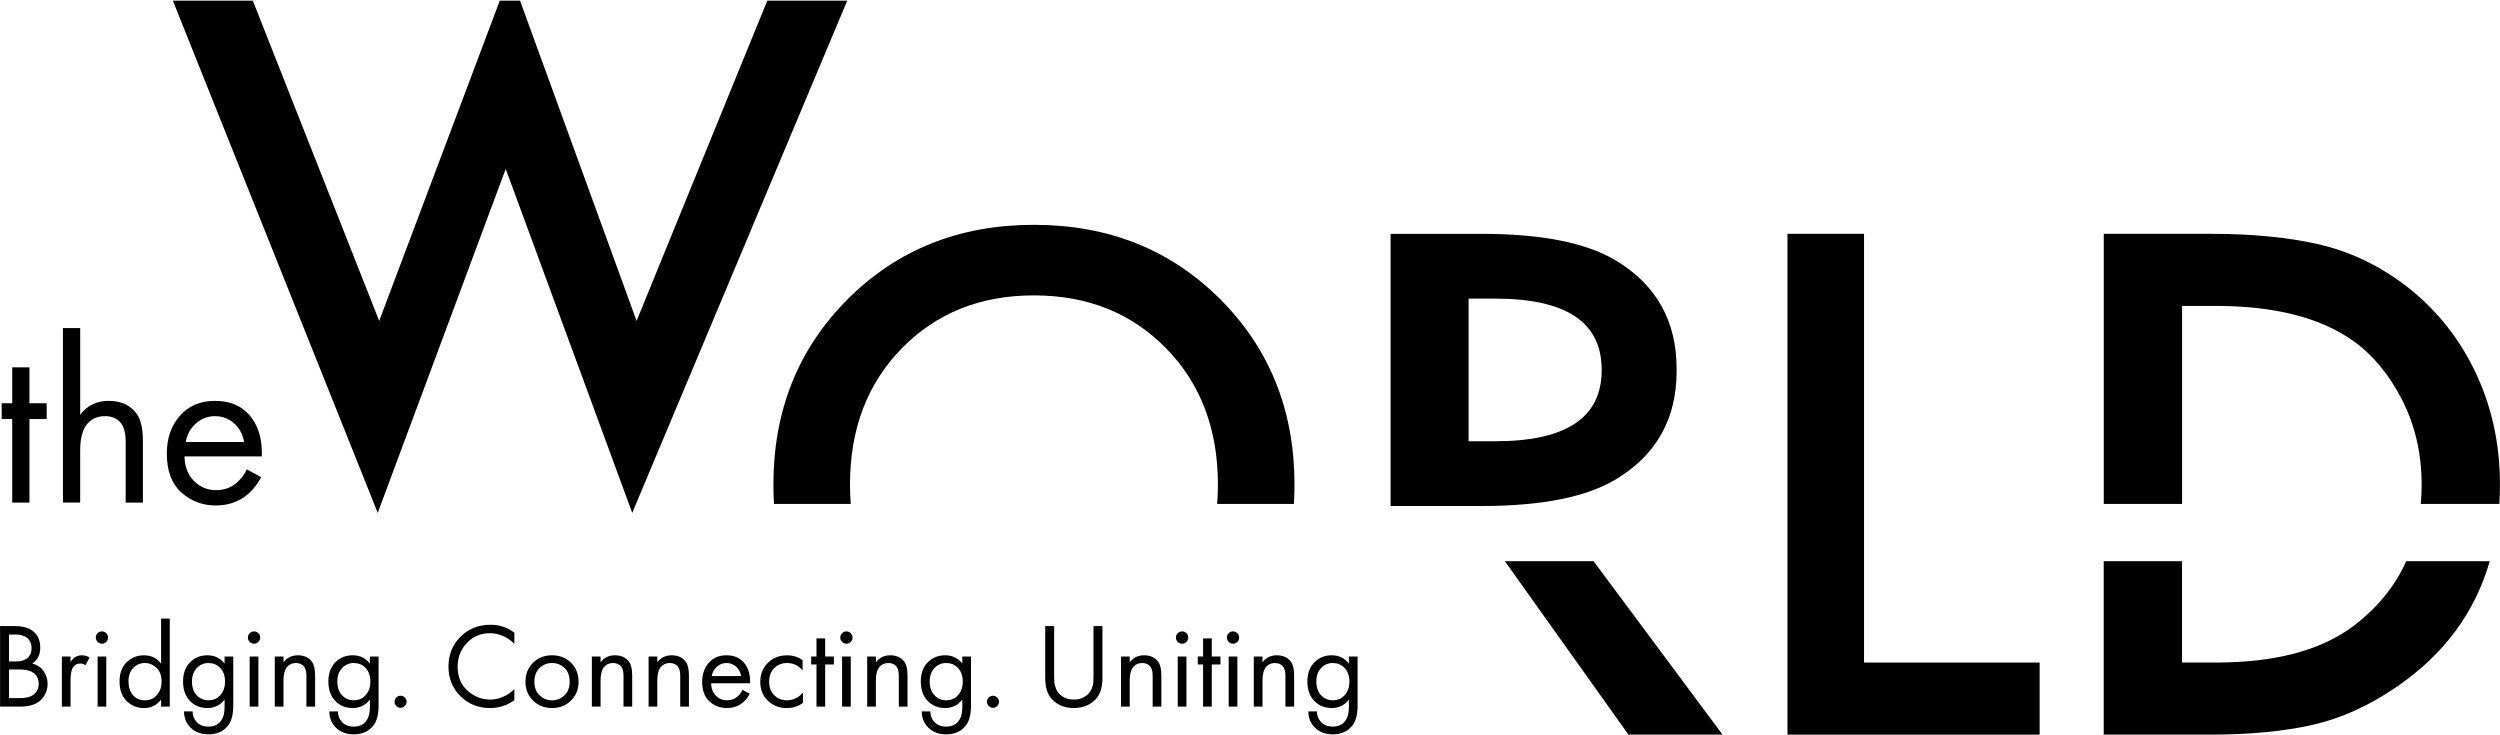 <?xml version="1.0" encoding="utf-8"?>
<!-- Generator: Adobe Illustrator 23.0.3, SVG Export Plug-In . SVG Version: 6.00 Build 0)  -->
<svg version="1.1" id="Layer_2" xmlns="http://www.w3.org/2000/svg" xmlns:xlink="http://www.w3.org/1999/xlink" x="0px" y="0px"
	 viewBox="0 0 1496 440" style="enable-background:new 0 0 1496 440;" xml:space="preserve">
<g>
	<path d="M1069.61,139.92h45.83v256.55h105.08v43.13h-150.9V139.92z"/>
	<g>
		<path d="M27.94,250.76H17.62v49.99H7.31v-49.99h-6.3v-9.45h6.3v-21.49h10.31v21.49h10.31V250.76z"/>
		<path d="M37.67,300.75V196.33h10.31v51.85c4.2-5.54,9.88-8.31,17.05-8.31c7.64,0,13.32,2.72,17.04,8.16
			c2.29,3.34,3.44,8.64,3.44,15.9v36.81H75.2v-36.53c0-4.87-0.91-8.5-2.72-10.89c-2.2-2.87-5.44-4.3-9.74-4.3
			c-4.39,0-7.88,1.53-10.46,4.58c-2.87,3.34-4.3,8.69-4.3,16.04v31.08H37.67z"/>
		<path d="M147.68,280.84l8.59,4.73c-2.01,3.82-4.44,7.02-7.31,9.6c-5.44,4.87-12.03,7.31-19.77,7.31c-8.02,0-14.92-2.6-20.7-7.81
			c-5.78-5.2-8.67-12.96-8.67-23.28c0-9.07,2.6-16.59,7.81-22.56c5.2-5.97,12.2-8.95,20.98-8.95c9.93,0,17.43,3.63,22.49,10.89
			c4.01,5.73,5.87,13.18,5.59,22.34h-46.27c0.09,6.02,1.96,10.89,5.59,14.61c3.63,3.72,8.07,5.59,13.32,5.59
			c4.68,0,8.74-1.43,12.17-4.3C144.19,286.71,146.24,283.99,147.68,280.84z M111.15,264.51h34.95c-0.86-4.68-2.89-8.43-6.09-11.24
			c-3.2-2.82-7-4.23-11.39-4.23c-4.3,0-8.09,1.46-11.39,4.37C113.94,256.32,111.91,260.02,111.15,264.51z"/>
	</g>
	<g>
		<path d="M0.04,374.65H8.7c4.82,0,8.5,1.01,11.05,3.03c2.89,2.22,4.33,5.54,4.33,9.97c0,4.14-1.59,7.3-4.77,9.46
			c3.08,0.77,5.38,2.32,6.9,4.66c1.52,2.34,2.28,4.83,2.28,7.48c0,2.17-0.47,4.17-1.41,5.99c-0.94,1.83-2.11,3.3-3.5,4.41
			c-2.7,2.12-6.55,3.18-11.56,3.18H0.04V374.65z M5.38,379.7v16.11h4.05c0.72,0,1.42-0.04,2.09-0.11c0.67-0.07,1.48-0.26,2.42-0.58
			c0.94-0.31,1.76-0.73,2.46-1.26c0.7-0.53,1.29-1.32,1.77-2.38c0.48-1.06,0.72-2.29,0.72-3.68c0-1.49-0.29-2.78-0.87-3.86
			c-0.58-1.08-1.23-1.89-1.95-2.42c-0.72-0.53-1.59-0.94-2.6-1.23c-1.01-0.29-1.78-0.46-2.31-0.51c-0.53-0.05-1.06-0.07-1.59-0.07
			H5.38z M5.38,400.58v17.19h6.14c3.9,0,6.72-0.67,8.45-2.02c2.12-1.54,3.18-3.76,3.18-6.64c0-3.23-1.37-5.59-4.12-7.08
			c-1.73-0.96-4.45-1.44-8.16-1.44H5.38z"/>
		<path d="M37.02,422.83v-29.98h5.2v3.25c1.69-2.65,3.95-3.97,6.79-3.97c1.44,0,2.98,0.41,4.62,1.23l-2.46,4.69
			c-0.96-0.67-1.98-1.01-3.03-1.01c-1.83,0-3.23,0.63-4.19,1.88c-1.16,1.54-1.73,4.24-1.73,8.09v15.82H37.02z"/>
		<path d="M58.4,384.11c-0.72-0.72-1.08-1.59-1.08-2.6c0-1.01,0.36-1.88,1.08-2.6c0.72-0.72,1.59-1.08,2.6-1.08
			c1.01,0,1.88,0.36,2.6,1.08c0.72,0.72,1.08,1.59,1.08,2.6c0,1.01-0.36,1.88-1.08,2.6c-0.72,0.72-1.59,1.08-2.6,1.08
			C59.99,385.19,59.12,384.83,58.4,384.11z M58.4,392.85h5.2v29.98h-5.2V392.85z"/>
		<path d="M96.39,397.11v-26.94h5.2v52.66h-5.2v-4.19c-2.6,3.37-6.02,5.06-10.26,5.06c-4.05,0-7.49-1.4-10.33-4.19
			c-2.84-2.79-4.26-6.69-4.26-11.7c0-4.91,1.41-8.75,4.23-11.52c2.82-2.77,6.27-4.15,10.36-4.15
			C90.47,392.13,93.89,393.79,96.39,397.11z M86.71,396.75c-2.74,0-5.07,0.97-6.97,2.93c-1.9,1.95-2.85,4.66-2.85,8.12
			c0,3.32,0.88,6.03,2.64,8.13c1.76,2.09,4.15,3.14,7.19,3.14c3.03,0,5.45-1.08,7.26-3.25c1.81-2.17,2.71-4.81,2.71-7.95
			c0-3.56-1.01-6.31-3.03-8.23C91.62,397.71,89.31,396.75,86.71,396.75z"/>
		<path d="M134.38,397.11v-4.26h5.2v29.25c0,5.25-0.96,9.17-2.89,11.77c-2.74,3.71-6.74,5.56-11.99,5.56
			c-4.43,0-7.99-1.35-10.69-4.05c-2.6-2.6-3.9-5.83-3.9-9.68h5.13c0,2.41,0.77,4.48,2.31,6.21c1.73,1.93,4.14,2.89,7.22,2.89
			c3.61,0,6.26-1.4,7.95-4.19c1.11-1.78,1.66-4.33,1.66-7.66v-4.33c-2.6,3.37-6.02,5.06-10.26,5.06c-4.14,0-7.56-1.35-10.26-4.04
			c-2.89-2.89-4.33-6.84-4.33-11.85c0-4.86,1.44-8.74,4.33-11.63c2.79-2.7,6.21-4.04,10.26-4.04
			C128.41,392.13,131.83,393.79,134.38,397.11z M124.7,396.75c-2.65,0-4.91,0.94-6.79,2.82c-2.02,2.07-3.03,4.82-3.03,8.23
			c0,3.81,1.13,6.74,3.39,8.81c1.78,1.64,3.92,2.46,6.43,2.46c2.7,0,4.89-0.84,6.57-2.53c2.26-2.17,3.39-5.06,3.39-8.67
			c0-3.61-1.06-6.43-3.18-8.45C129.71,397.64,127.45,396.75,124.7,396.75z"/>
		<path d="M149.41,384.11c-0.72-0.72-1.08-1.59-1.08-2.6c0-1.01,0.36-1.88,1.08-2.6c0.72-0.72,1.59-1.08,2.6-1.08
			c1.01,0,1.88,0.36,2.6,1.08c0.72,0.72,1.08,1.59,1.08,2.6c0,1.01-0.36,1.88-1.08,2.6c-0.72,0.72-1.59,1.08-2.6,1.08
			C150.99,385.19,150.13,384.83,149.41,384.11z M149.41,392.85h5.2v29.98h-5.2V392.85z"/>
		<path d="M164.43,422.83v-29.98h5.2v3.47c2.12-2.79,4.98-4.19,8.6-4.19c3.85,0,6.72,1.37,8.6,4.12c1.16,1.69,1.73,4.36,1.73,8.02
			v18.56h-5.2v-18.42c0-2.46-0.46-4.28-1.37-5.49c-1.11-1.44-2.74-2.17-4.91-2.17c-2.22,0-3.97,0.77-5.27,2.31
			c-1.44,1.69-2.17,4.38-2.17,8.09v15.67H164.43z"/>
		<path d="M221.34,397.11v-4.26h5.2v29.25c0,5.25-0.96,9.17-2.89,11.77c-2.74,3.71-6.74,5.56-11.99,5.56
			c-4.43,0-7.99-1.35-10.69-4.05c-2.6-2.6-3.9-5.83-3.9-9.68h5.13c0,2.41,0.77,4.48,2.31,6.21c1.73,1.93,4.14,2.89,7.22,2.89
			c3.61,0,6.26-1.4,7.95-4.19c1.11-1.78,1.66-4.33,1.66-7.66v-4.33c-2.6,3.37-6.02,5.06-10.26,5.06c-4.14,0-7.56-1.35-10.26-4.04
			c-2.89-2.89-4.33-6.84-4.33-11.85c0-4.86,1.44-8.74,4.33-11.63c2.79-2.7,6.21-4.04,10.26-4.04
			C215.37,392.13,218.79,393.79,221.34,397.11z M211.67,396.75c-2.65,0-4.91,0.94-6.79,2.82c-2.02,2.07-3.03,4.82-3.03,8.23
			c0,3.81,1.13,6.74,3.39,8.81c1.78,1.64,3.92,2.46,6.43,2.46c2.7,0,4.89-0.84,6.57-2.53c2.26-2.17,3.39-5.06,3.39-8.67
			c0-3.61-1.06-6.43-3.18-8.45C216.67,397.64,214.41,396.75,211.67,396.75z"/>
		<path d="M237.16,422.46c-0.72-0.72-1.08-1.56-1.08-2.53c0-0.96,0.36-1.81,1.08-2.53c0.72-0.72,1.56-1.08,2.53-1.08
			c0.96,0,1.81,0.36,2.53,1.08s1.08,1.56,1.08,2.53c0,0.96-0.36,1.81-1.08,2.53s-1.57,1.08-2.53,1.08
			C238.73,423.55,237.88,423.19,237.16,422.46z"/>
		<path d="M307.8,378.62v6.65c-1.93-1.93-4.02-3.42-6.28-4.48c-2.74-1.25-5.51-1.88-8.31-1.88c-5.54,0-10.15,1.94-13.83,5.82
			c-3.68,3.88-5.53,8.63-5.53,14.27c0,6.07,2.01,10.86,6.03,14.37c4.02,3.51,8.49,5.27,13.4,5.27c3.08,0,6.07-0.75,8.96-2.24
			c2.02-1.01,3.88-2.36,5.56-4.04V419c-4.38,3.13-9.22,4.69-14.52,4.69c-7.13,0-13.06-2.38-17.8-7.15
			c-4.74-4.77-7.11-10.64-7.11-17.62c0-7.17,2.39-13.14,7.19-17.91c4.79-4.77,10.8-7.15,18.02-7.15
			C298.87,373.85,303.61,375.44,307.8,378.62z"/>
		<path d="M341.71,419.21c-3.01,2.99-6.8,4.48-11.38,4.48c-4.58,0-8.37-1.49-11.38-4.48c-3.01-2.99-4.51-6.74-4.51-11.27
			c0-4.57,1.5-8.35,4.51-11.34c3.01-2.99,6.8-4.48,11.38-4.48c4.57,0,8.37,1.49,11.38,4.48c3.01,2.99,4.51,6.77,4.51,11.34
			C346.23,412.47,344.72,416.23,341.71,419.21z M337.81,399.71c-2.05-1.97-4.54-2.96-7.48-2.96c-2.94,0-5.43,1-7.48,3
			c-2.05,2-3.07,4.73-3.07,8.2s1.03,6.19,3.11,8.16c2.07,1.98,4.55,2.96,7.44,2.96s5.37-0.99,7.44-2.96
			c2.07-1.97,3.11-4.69,3.11-8.16C340.88,404.43,339.86,401.69,337.81,399.71z"/>
		<path d="M354.17,422.83v-29.98h5.2v3.47c2.12-2.79,4.98-4.19,8.6-4.19c3.85,0,6.72,1.37,8.6,4.12c1.16,1.69,1.73,4.36,1.73,8.02
			v18.56h-5.2v-18.42c0-2.46-0.46-4.28-1.37-5.49c-1.11-1.44-2.74-2.17-4.91-2.17c-2.22,0-3.97,0.77-5.27,2.31
			c-1.44,1.69-2.17,4.38-2.17,8.09v15.67H354.17z"/>
		<path d="M388.12,422.83v-29.98h5.2v3.47c2.12-2.79,4.98-4.19,8.6-4.19c3.85,0,6.72,1.37,8.6,4.12c1.16,1.69,1.73,4.36,1.73,8.02
			v18.56h-5.2v-18.42c0-2.46-0.46-4.28-1.37-5.49c-1.11-1.44-2.74-2.17-4.91-2.17c-2.22,0-3.97,0.77-5.27,2.31
			c-1.44,1.69-2.17,4.38-2.17,8.09v15.67H388.12z"/>
		<path d="M444.31,412.79l4.33,2.38c-1.01,1.93-2.24,3.54-3.68,4.84c-2.74,2.46-6.07,3.68-9.97,3.68c-4.05,0-7.52-1.31-10.44-3.94
			c-2.91-2.62-4.37-6.54-4.37-11.74c0-4.57,1.31-8.37,3.94-11.38c2.62-3.01,6.15-4.51,10.58-4.51c5.01,0,8.79,1.83,11.34,5.49
			c2.02,2.89,2.96,6.64,2.82,11.27h-23.33c0.05,3.03,0.99,5.49,2.82,7.37c1.83,1.88,4.07,2.82,6.72,2.82c2.36,0,4.41-0.72,6.14-2.17
			C442.55,415.75,443.59,414.37,444.31,412.79z M425.89,404.55h17.62c-0.43-2.36-1.46-4.25-3.07-5.67
			c-1.61-1.42-3.53-2.13-5.74-2.13c-2.17,0-4.08,0.73-5.74,2.2C427.3,400.42,426.28,402.29,425.89,404.55z"/>
		<path d="M480.28,395.02v6.21c-2.36-2.99-5.49-4.48-9.39-4.48c-2.94,0-5.44,1-7.51,3c-2.07,2-3.11,4.73-3.11,8.2
			s1.03,6.19,3.11,8.16c2.07,1.98,4.55,2.96,7.44,2.96c3.85,0,7.08-1.56,9.68-4.69v6.21c-2.84,2.07-6.02,3.11-9.53,3.11
			c-4.67,0-8.51-1.48-11.52-4.44c-3.01-2.96-4.51-6.7-4.51-11.23c0-4.57,1.52-8.37,4.55-11.38c3.03-3.01,6.86-4.51,11.48-4.51
			C474.43,392.13,477.54,393.09,480.28,395.02z"/>
		<path d="M498.99,397.62h-5.2v25.21h-5.2v-25.21h-3.18v-4.77h3.18v-10.83h5.2v10.83h5.2V397.62z"/>
		<path d="M503.9,384.11c-0.72-0.72-1.08-1.59-1.08-2.6c0-1.01,0.36-1.88,1.08-2.6c0.72-0.72,1.59-1.08,2.6-1.08
			c1.01,0,1.88,0.36,2.6,1.08c0.72,0.72,1.08,1.59,1.08,2.6c0,1.01-0.36,1.88-1.08,2.6c-0.72,0.72-1.59,1.08-2.6,1.08
			C505.49,385.19,504.62,384.83,503.9,384.11z M503.9,392.85h5.2v29.98h-5.2V392.85z"/>
		<path d="M518.92,422.83v-29.98h5.2v3.47c2.12-2.79,4.98-4.19,8.6-4.19c3.85,0,6.72,1.37,8.6,4.12c1.16,1.69,1.73,4.36,1.73,8.02
			v18.56h-5.2v-18.42c0-2.46-0.46-4.28-1.37-5.49c-1.11-1.44-2.74-2.17-4.91-2.17c-2.22,0-3.97,0.77-5.27,2.31
			c-1.44,1.69-2.17,4.38-2.17,8.09v15.67H518.92z"/>
		<path d="M575.84,397.11v-4.26h5.2v29.25c0,5.25-0.96,9.17-2.89,11.77c-2.74,3.71-6.74,5.56-11.99,5.56
			c-4.43,0-7.99-1.35-10.69-4.05c-2.6-2.6-3.9-5.83-3.9-9.68h5.13c0,2.41,0.77,4.48,2.31,6.21c1.73,1.93,4.14,2.89,7.22,2.89
			c3.61,0,6.26-1.4,7.95-4.19c1.11-1.78,1.66-4.33,1.66-7.66v-4.33c-2.6,3.37-6.02,5.06-10.26,5.06c-4.14,0-7.56-1.35-10.26-4.04
			c-2.89-2.89-4.33-6.84-4.33-11.85c0-4.86,1.44-8.74,4.33-11.63c2.79-2.7,6.21-4.04,10.26-4.04
			C569.87,392.13,573.29,393.79,575.84,397.11z M566.16,396.75c-2.65,0-4.91,0.94-6.79,2.82c-2.02,2.07-3.03,4.82-3.03,8.23
			c0,3.81,1.13,6.74,3.39,8.81c1.78,1.64,3.92,2.46,6.43,2.46c2.7,0,4.89-0.84,6.57-2.53c2.26-2.17,3.39-5.06,3.39-8.67
			c0-3.61-1.06-6.43-3.18-8.45C571.17,397.64,568.9,396.75,566.16,396.75z"/>
		<path d="M591.66,422.46c-0.72-0.72-1.08-1.56-1.08-2.53c0-0.96,0.36-1.81,1.08-2.53c0.72-0.72,1.56-1.08,2.53-1.08
			c0.96,0,1.81,0.36,2.53,1.08s1.08,1.56,1.08,2.53c0,0.96-0.36,1.81-1.08,2.53s-1.57,1.08-2.53,1.08
			C593.22,423.55,592.38,423.19,591.66,422.46z"/>
		<path d="M630.8,374.65v29.54c0,1.83,0.04,3.25,0.11,4.26c0.07,1.01,0.41,2.25,1.01,3.72c0.6,1.47,1.5,2.71,2.71,3.72
			c2.17,1.83,4.81,2.74,7.95,2.74c3.13,0,5.78-0.91,7.94-2.74c1.2-1.01,2.11-2.25,2.71-3.72c0.6-1.47,0.94-2.71,1.01-3.72
			c0.07-1.01,0.11-2.43,0.11-4.26v-29.54h5.35v30.99c0,4.91-1.01,8.76-3.03,11.56c-1.49,2.02-3.46,3.61-5.89,4.77
			c-2.43,1.16-5.16,1.73-8.2,1.73s-5.77-0.58-8.2-1.73c-2.43-1.16-4.39-2.74-5.89-4.77c-2.02-2.79-3.03-6.65-3.03-11.56v-30.99
			H630.8z"/>
		<path d="M670.82,422.83v-29.98h5.2v3.47c2.12-2.79,4.98-4.19,8.6-4.19c3.85,0,6.72,1.37,8.6,4.12c1.16,1.69,1.73,4.36,1.73,8.02
			v18.56h-5.2v-18.42c0-2.46-0.46-4.28-1.37-5.49c-1.11-1.44-2.74-2.17-4.91-2.17c-2.22,0-3.97,0.77-5.27,2.31
			c-1.44,1.69-2.17,4.38-2.17,8.09v15.67H670.82z"/>
		<path d="M704.76,384.11c-0.72-0.72-1.08-1.59-1.08-2.6c0-1.01,0.36-1.88,1.08-2.6c0.72-0.72,1.59-1.08,2.6-1.08
			c1.01,0,1.88,0.36,2.6,1.08c0.72,0.72,1.08,1.59,1.08,2.6c0,1.01-0.36,1.88-1.08,2.6s-1.59,1.08-2.6,1.08
			C706.35,385.19,705.49,384.83,704.76,384.11z M704.76,392.85h5.2v29.98h-5.2V392.85z"/>
		<path d="M730.33,397.62h-5.2v25.21h-5.2v-25.21h-3.18v-4.77h3.18v-10.83h5.2v10.83h5.2V397.62z"/>
		<path d="M735.24,384.11c-0.72-0.72-1.08-1.59-1.08-2.6c0-1.01,0.36-1.88,1.08-2.6c0.72-0.72,1.59-1.08,2.6-1.08
			c1.01,0,1.88,0.36,2.6,1.08c0.72,0.72,1.08,1.59,1.08,2.6c0,1.01-0.36,1.88-1.08,2.6c-0.72,0.72-1.59,1.08-2.6,1.08
			C736.83,385.19,735.97,384.83,735.24,384.11z M735.24,392.85h5.2v29.98h-5.2V392.85z"/>
		<path d="M750.27,422.83v-29.98h5.2v3.47c2.12-2.79,4.99-4.19,8.6-4.19c3.85,0,6.72,1.37,8.6,4.12c1.15,1.69,1.73,4.36,1.73,8.02
			v18.56h-5.2v-18.42c0-2.46-0.46-4.28-1.37-5.49c-1.11-1.44-2.74-2.17-4.91-2.17c-2.22,0-3.97,0.77-5.27,2.31
			c-1.44,1.69-2.17,4.38-2.17,8.09v15.67H750.27z"/>
		<path d="M807.18,397.11v-4.26h5.2v29.25c0,5.25-0.96,9.17-2.89,11.77c-2.74,3.71-6.74,5.56-11.99,5.56
			c-4.43,0-7.99-1.35-10.69-4.05c-2.6-2.6-3.9-5.83-3.9-9.68h5.13c0,2.41,0.77,4.48,2.31,6.21c1.73,1.93,4.14,2.89,7.22,2.89
			c3.61,0,6.26-1.4,7.95-4.19c1.11-1.78,1.66-4.33,1.66-7.66v-4.33c-2.6,3.37-6.02,5.06-10.26,5.06c-4.14,0-7.56-1.35-10.26-4.04
			c-2.89-2.89-4.33-6.84-4.33-11.85c0-4.86,1.45-8.74,4.33-11.63c2.79-2.7,6.21-4.04,10.26-4.04
			C801.21,392.13,804.63,393.79,807.18,397.11z M797.51,396.75c-2.65,0-4.91,0.94-6.79,2.82c-2.02,2.07-3.03,4.82-3.03,8.23
			c0,3.81,1.13,6.74,3.4,8.81c1.78,1.64,3.92,2.46,6.43,2.46c2.7,0,4.89-0.84,6.57-2.53c2.26-2.17,3.39-5.06,3.39-8.67
			c0-3.61-1.06-6.43-3.18-8.45C802.51,397.64,800.25,396.75,797.51,396.75z"/>
	</g>
	<path d="M508.64,289.99c0-33.25,10.33-60.43,31-81.55s47.02-31.68,79.08-31.68c32.05,0,58.41,10.56,79.08,31.68
		c20.67,21.12,31,48.3,31,81.55c0,3.94-0.16,7.8-0.45,11.57h45.92c0.23-3.8,0.35-7.66,0.35-11.57c0-44.33-14.83-81.32-44.48-110.98
		c-29.65-29.65-66.8-44.48-111.43-44.48c-44.63,0-81.77,14.83-111.42,44.48c-29.65,29.65-44.48,66.65-44.48,110.98
		c0,3.92,0.12,7.77,0.35,11.57h45.92C508.8,297.79,508.64,293.93,508.64,289.99z"/>
	<polygon points="974.46,439.6 1030.75,439.6 953.61,335.84 900.52,335.84 	"/>
	<path d="M1305.74,183.06h20.22c34.92,0,62.18,6.89,81.79,20.67c11.95,8.39,21.83,20.22,29.64,35.49
		c7.81,15.28,11.72,32.2,11.72,50.77c0,3.95-0.18,7.81-0.51,11.57h47.02c0.23-3.79,0.36-7.64,0.36-11.57
		c0-24.86-5.13-47.77-15.39-68.74c-10.27-20.96-24.74-38.34-43.42-52.12c-15.62-11.38-32.47-19.1-50.54-23.14
		c-18.08-4.04-39.21-6.07-63.41-6.07h-64.33v161.64h46.87V183.06z"/>
	<path d="M1407.28,375.35c-19.3,14.08-46.41,21.12-81.33,21.12h-20.22v-60.63h-46.87V439.6h63.41c23.89,0,44.41-1.95,61.57-5.84
		c17.15-3.89,34-11.53,50.54-22.91c28.14-19.3,46.63-44.3,55.48-75.01h-49.97C1432.96,351.21,1422.08,364.38,1407.28,375.35z"/>
	<polygon points="459.14,0.4 380.94,192.02 311.19,0.4 299.07,0.4 226.91,192.02 151.29,0.4 103.44,0.4 226.04,306.89 
		302.62,101.08 378.33,306.89 506.98,0.4 	"/>
	<path d="M1003.29,220.75c0-28.59-12.06-50.17-36.15-64.74c-17.7-10.72-44.55-16.08-80.55-16.08h-54.46v80.84v1.22v80.8h54.46
		c36,0,62.85-5.36,80.55-16.08c24.1-14.57,36.15-36.14,36.15-64.71c0-0.21-0.01-0.42-0.01-0.62
		C1003.29,221.16,1003.29,220.96,1003.29,220.75z M894.83,264.04h-16.02v-42.05v-1.22v-42.07h16.02c42.2,0,63.4,14.03,63.6,42.07
		c0,0,0,0.41,0,0.61c-0.01,0.2,0,0.61,0,0.61C958.23,250.01,937.03,264.04,894.83,264.04z"/>
</g>
</svg>
